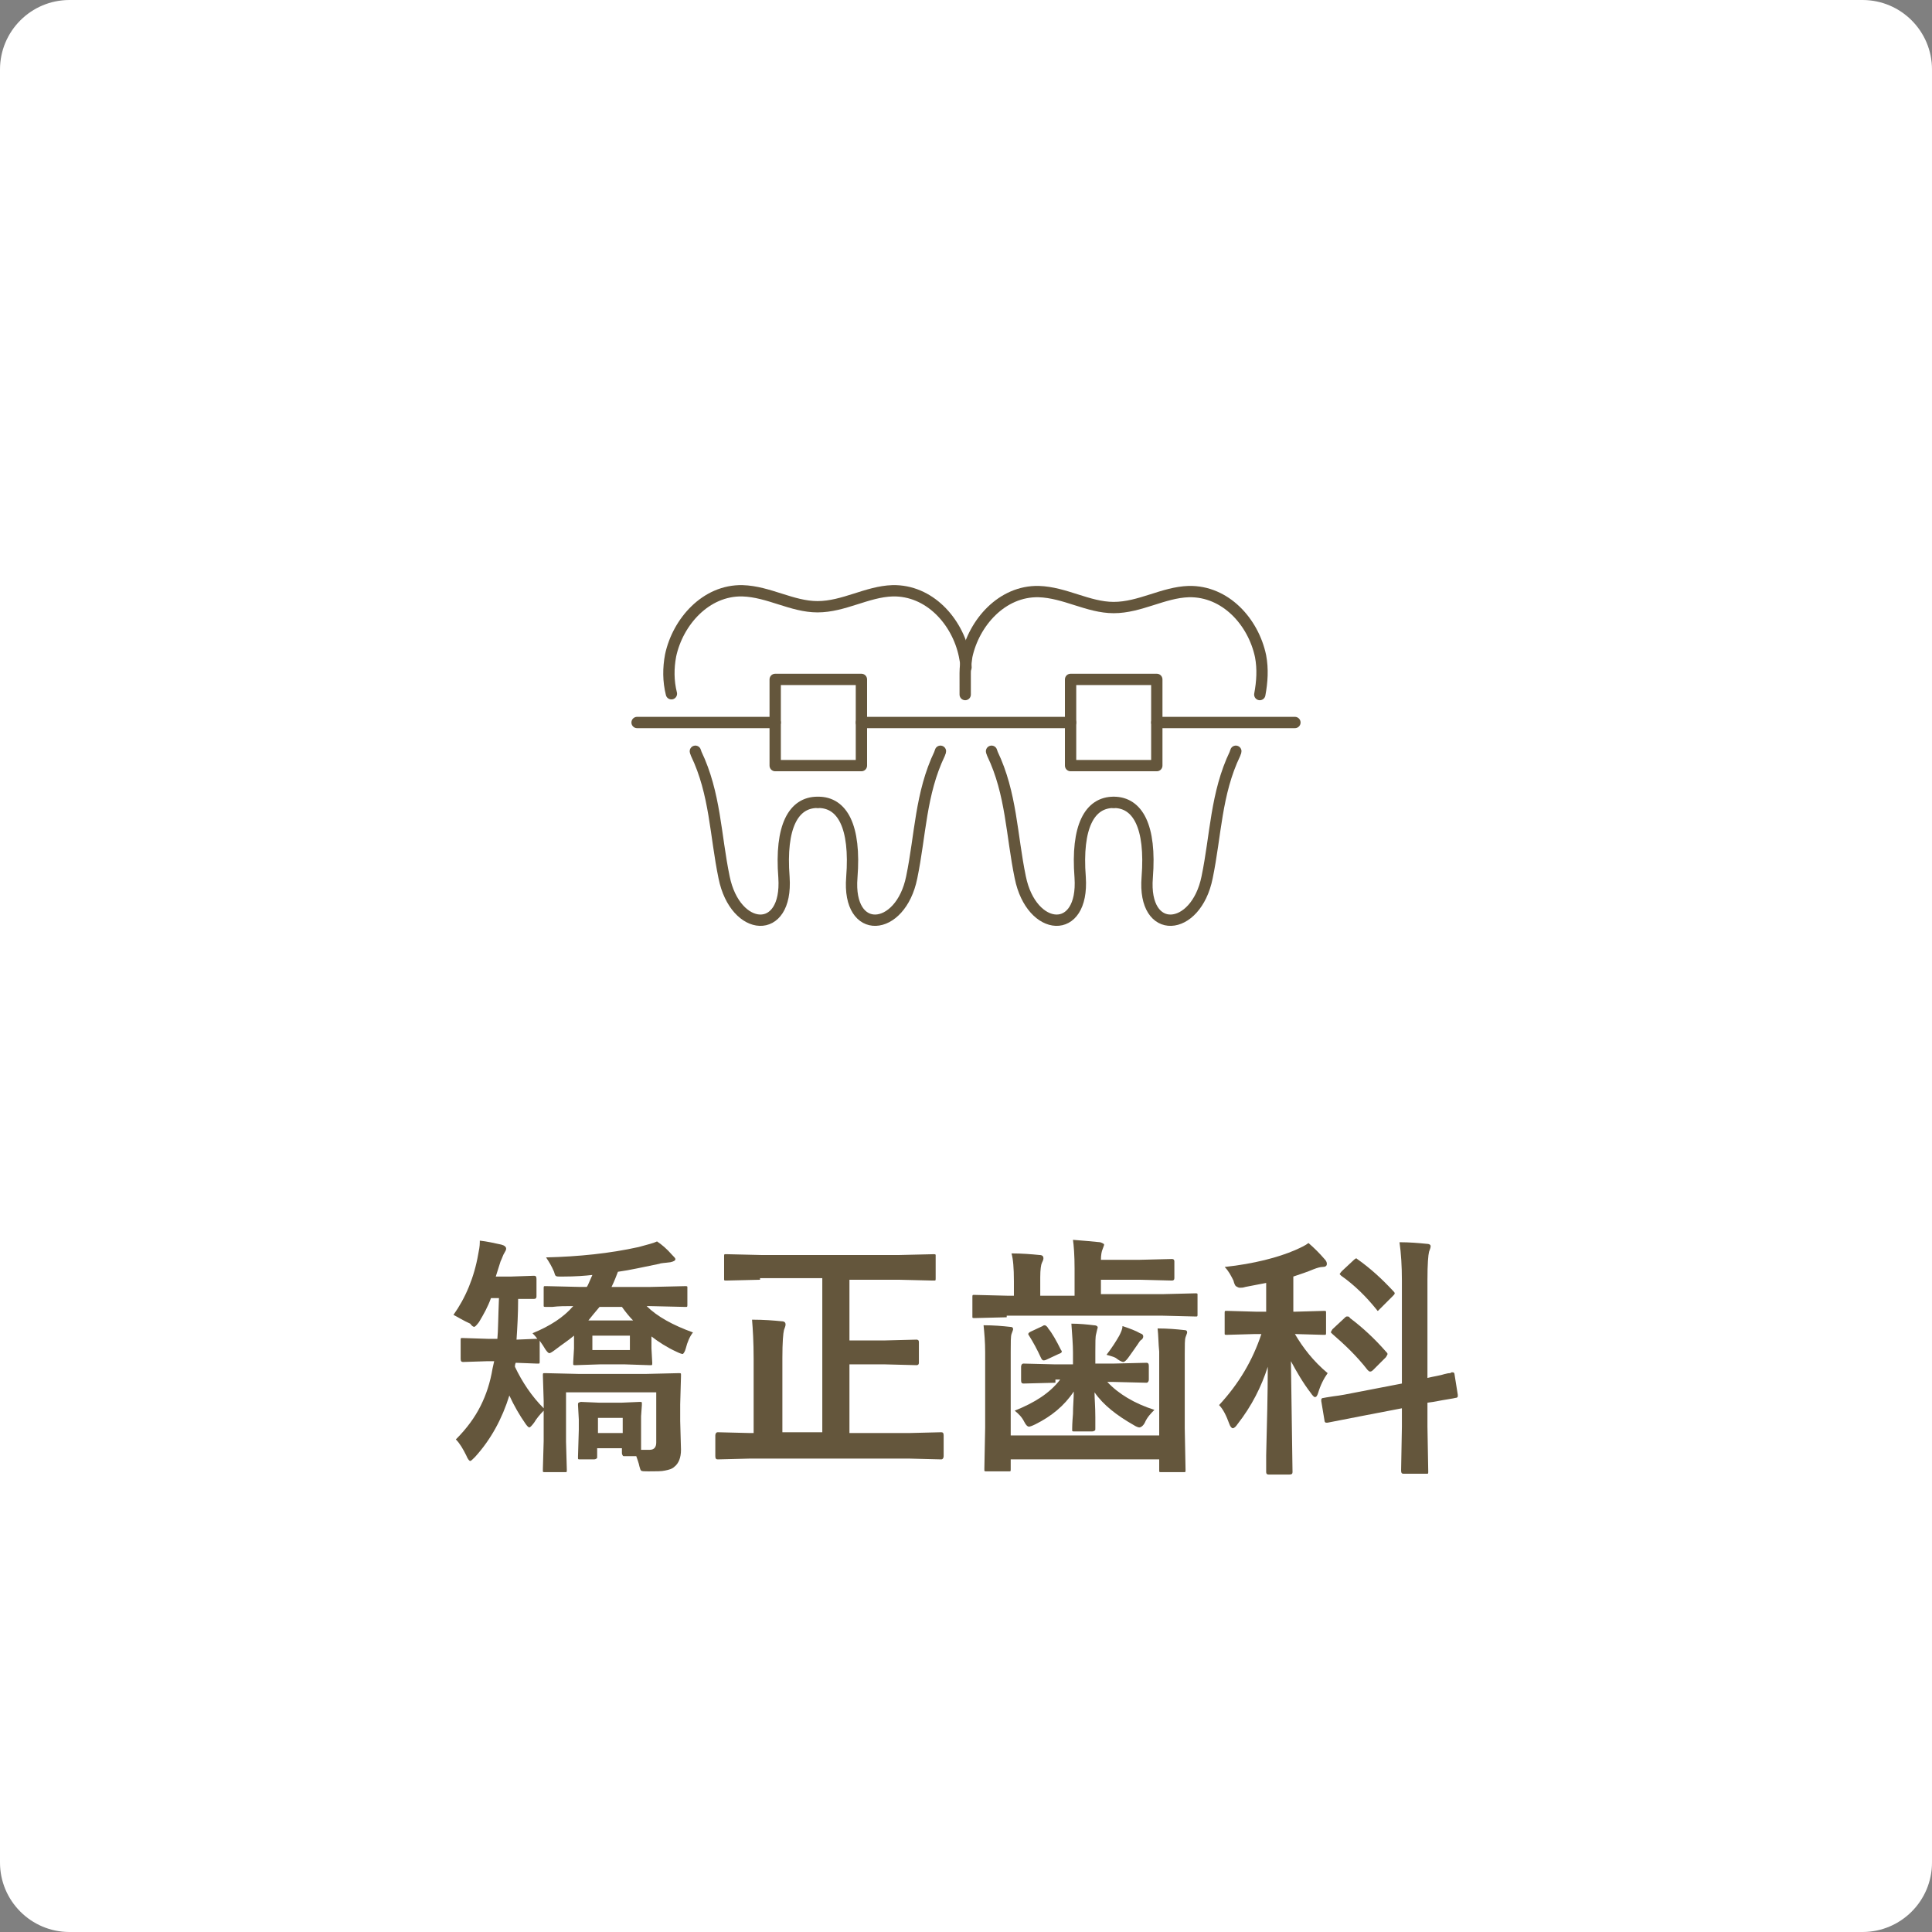 <?xml version="1.0" encoding="utf-8"?>
<!-- Generator: Adobe Illustrator 27.7.0, SVG Export Plug-In . SVG Version: 6.00 Build 0)  -->
<svg version="1.1" id="レイヤー_1" xmlns="http://www.w3.org/2000/svg" xmlns:xlink="http://www.w3.org/1999/xlink" x="0px"
	 y="0px" viewBox="0 0 242 242" style="enable-background:new 0 0 242 242;" xml:space="preserve">
<rect x="0" y="0" width="242" height="242" fill="#808080" stroke="none"/>
<style type="text/css">
	.st0{fill:#FFFFFF;}
	.st1{fill:#64563C;}
	.st2{fill:none;stroke:#64563C;stroke-width:1.417;stroke-linecap:round;stroke-linejoin:round;stroke-miterlimit:10;}
</style>
<path class="st0" d="M233.3,242H8.7c-4.8,0-8.7-3.9-8.7-8.7V8.7C0,3.9,3.9,0,8.7,0h224.6c4.8,0,8.7,3.9,8.7,8.7v224.6
	C242,238.1,238.1,242,233.3,242z"/>
<g>
	<path class="st1" d="M56.8,164.7c1.5-2.1,2.6-4.7,3.1-7.6c0.1-0.5,0.2-1,0.2-1.5c0-0.1,0-0.2,0-0.2c0.9,0.1,1.8,0.3,2.7,0.5
		c0.4,0.1,0.6,0.3,0.6,0.5c0,0.2-0.1,0.3-0.2,0.5c-0.2,0.3-0.3,0.7-0.5,1.1c-0.2,0.6-0.4,1.3-0.6,1.9H64l2.9-0.1
		c0.2,0,0.3,0.1,0.3,0.4v2.2c0,0.2-0.1,0.3-0.3,0.3c0,0-0.2,0-0.6,0c-0.4,0-0.9,0-1.4,0c0,1.9-0.1,3.6-0.2,5.1l2.4-0.1h0.2
		c-0.2-0.3-0.4-0.5-0.6-0.7c2.2-0.9,3.9-2,5.1-3.4c-1,0-1.8,0-2.6,0.1l-0.8,0c-0.2,0-0.3,0-0.3-0.1c0,0,0-0.1,0-0.3v-1.9
		c0-0.2,0-0.3,0.1-0.3c0,0,0.1,0,0.3,0l4.2,0.1h0.8c0.1-0.1,0.3-0.6,0.7-1.5c-0.9,0.1-2.1,0.2-3.7,0.2c-0.2,0-0.3,0-0.4,0
		c-0.2,0-0.4,0-0.5-0.1c-0.1-0.1-0.1-0.2-0.2-0.5c-0.3-0.7-0.6-1.2-1-1.8c4.1-0.1,8-0.5,11.6-1.3c1.1-0.3,1.9-0.5,2.3-0.7
		c0.6,0.4,1.2,0.9,1.9,1.7c0.2,0.2,0.4,0.4,0.4,0.5c0,0.2-0.2,0.3-0.6,0.4c-0.7,0.1-1.2,0.1-1.4,0.2c-2,0.4-3.7,0.8-5.2,1
		c-0.2,0.5-0.4,1.1-0.8,1.9h4.9l4.3-0.1c0.2,0,0.3,0,0.3,0.1s0,0.1,0,0.3v1.9c0,0.2,0,0.3-0.1,0.3c0,0-0.1,0-0.3,0l-4.3-0.1H81
		c1.3,1.3,3.3,2.4,5.8,3.3c-0.4,0.5-0.7,1.2-0.9,2c-0.1,0.4-0.3,0.7-0.4,0.7c-0.1,0-0.4-0.1-0.8-0.3c-1.1-0.5-2.2-1.2-3.1-1.9v1.5
		l0.1,1.8c0,0.2,0,0.3-0.1,0.3c0,0-0.1,0-0.3,0l-3-0.1h-3.2l-3,0.1c-0.2,0-0.3,0-0.3-0.1c0,0,0-0.1,0-0.3l0.1-1.7v-1.6
		c-0.7,0.6-1.5,1.1-2.4,1.8c-0.4,0.3-0.6,0.4-0.7,0.4c-0.1,0-0.3-0.2-0.5-0.5c-0.4-0.7-0.7-1-0.7-1.1c0,0,0,0.1,0,0.3v2.3
		c0,0.2,0,0.3-0.1,0.3c0,0-0.1,0-0.3,0l-2.6-0.1c-0.1,0.2-0.1,0.4-0.1,0.5c0.9,1.9,2.1,3.7,3.6,5.2v-0.9l-0.1-3.2
		c0-0.2,0-0.3,0.1-0.3c0,0,0.1,0,0.3,0l4.2,0.1h8.2L85,172c0.2,0,0.3,0,0.3,0.1c0,0,0,0.1,0,0.3l-0.1,3.5v2.1l0.1,3.6
		c0,1-0.3,1.7-0.8,2.1c-0.3,0.3-0.7,0.4-1.2,0.5c-0.4,0.1-1.1,0.1-2.1,0.1c-0.5,0-0.8,0-0.9-0.1c-0.1-0.1-0.1-0.2-0.2-0.5
		c-0.1-0.5-0.3-1-0.4-1.3h-1.4c-0.2,0-0.3,0-0.3-0.1c0,0-0.1-0.1-0.1-0.3v-0.6h-3.1v1c0,0.2,0,0.3-0.1,0.3c0,0-0.1,0.1-0.3,0.1h-1.7
		c-0.2,0-0.3,0-0.3-0.1c0,0,0-0.1,0-0.3l0.1-3.3v-1.3l-0.1-1.8c0-0.2,0-0.3,0.1-0.3c0,0,0.1-0.1,0.3-0.1l2.3,0.1h2.7l2.3-0.1
		c0.2,0,0.3,0,0.3,0.1c0,0,0,0.1,0,0.3l-0.1,1.4v1.4c0,1.6,0,2.6,0,2.8h1.1c0.5,0,0.8-0.3,0.8-0.9v-6.3H70.9v6.2l0.1,3.5
		c0,0.2,0,0.3-0.1,0.3c0,0-0.1,0-0.3,0h-2.3c-0.2,0-0.3,0-0.3-0.1c0,0,0-0.1,0-0.3l0.1-3.5v-3.8c-0.5,0.5-0.9,1-1.2,1.5
		c-0.3,0.4-0.5,0.6-0.6,0.6c-0.1,0-0.3-0.2-0.5-0.5c-0.7-1-1.4-2.2-2-3.5c-0.9,2.9-2.3,5.5-4.3,7.7c-0.3,0.3-0.5,0.5-0.6,0.5
		c-0.1,0-0.3-0.2-0.5-0.7c-0.4-0.8-0.8-1.5-1.3-2c1.4-1.4,2.4-2.8,3.1-4.2c0.7-1.4,1.2-2.9,1.5-4.7l0.2-0.9h-0.8l-3.1,0.1
		c-0.2,0-0.3-0.1-0.3-0.4v-2.3c0-0.2,0-0.3,0.1-0.3c0,0,0.1,0,0.2,0l3.1,0.1h1.2c0.1-1,0.1-2.7,0.2-5.1h-1c-0.4,1.1-0.9,2-1.5,3
		c-0.3,0.4-0.5,0.6-0.6,0.6c-0.1,0-0.3-0.1-0.5-0.4C58,165.4,57.4,165,56.8,164.7z M73.7,165.4h5.6c-0.4-0.4-0.9-1-1.4-1.7h-2.8
		C74.5,164.4,74.1,164.9,73.7,165.4z M78.9,169.1v-1.8h-4.7v1.8H78.9z M78,177.6h-3.1v1.9H78V177.6z"/>
	<path class="st1" d="M95.2,160.3l-4.2,0.1c-0.2,0-0.3,0-0.3-0.1c0,0,0-0.1,0-0.3v-2.6c0-0.2,0-0.3,0.1-0.3c0,0,0.1,0,0.3,0l4.2,0.1
		h17.4l4.2-0.1c0.2,0,0.3,0,0.3,0.1s0,0.1,0,0.3v2.6c0,0.2,0,0.3-0.1,0.3c0,0-0.1,0-0.3,0l-4.2-0.1h-6.2v7.6h4.5l3.9-0.1
		c0.2,0,0.3,0.1,0.3,0.3v2.6c0,0.2-0.1,0.3-0.3,0.3l-3.9-0.1h-4.5v8.6h7.5l4-0.1c0.2,0,0.3,0.1,0.3,0.4v2.6c0,0.2-0.1,0.4-0.3,0.4
		l-4-0.1h-20l-4,0.1c-0.2,0-0.3-0.1-0.3-0.4v-2.6c0-0.2,0.1-0.4,0.3-0.4l4,0.1h0.5v-9.3c0-2.1-0.1-3.7-0.2-4.9
		c1.5,0,2.7,0.1,3.7,0.2c0.4,0,0.5,0.2,0.5,0.4c0,0.2-0.1,0.4-0.2,0.7c-0.1,0.4-0.2,1.5-0.2,3.5v9.3h5v-19.3H95.2z"/>
	<path class="st1" d="M126.1,165l-4,0.1c-0.2,0-0.3,0-0.3-0.1s0-0.1,0-0.3v-2.2c0-0.2,0-0.3,0.1-0.3c0,0,0.1,0,0.3,0l4,0.1h0.8v-1.8
		c0-1.7-0.1-2.8-0.3-3.5c1.3,0,2.5,0.1,3.5,0.2c0.4,0,0.5,0.2,0.5,0.4c0,0.2-0.1,0.4-0.2,0.6c-0.1,0.2-0.2,0.8-0.2,1.8v2.3h4.3v-3.4
		c0-1.7-0.1-2.9-0.2-3.6c1.3,0.1,2.4,0.2,3.4,0.3c0.3,0.1,0.5,0.2,0.5,0.3s-0.1,0.3-0.2,0.6c-0.1,0.2-0.2,0.7-0.2,1.3h4.9l4-0.1
		c0.2,0,0.3,0.1,0.3,0.3v2.1c0,0.2-0.1,0.3-0.3,0.3l-4-0.1h-4.9v1.8h7.8l4-0.1c0.2,0,0.3,0,0.3,0.1s0,0.1,0,0.3v2.2
		c0,0.2,0,0.3-0.1,0.3c0,0-0.1,0-0.3,0l-4-0.1H126.1z M145,166.4c1.3,0,2.4,0.1,3.3,0.2c0.3,0,0.4,0.1,0.4,0.3
		c0,0.1-0.1,0.3-0.2,0.6c-0.1,0.3-0.1,1-0.1,2.1v9.3l0.1,5.2c0,0.2,0,0.3-0.1,0.3c0,0-0.1,0-0.3,0h-2.6c-0.2,0-0.3,0-0.3-0.1
		c0,0,0-0.1,0-0.3v-1.2h-18.6v1.2c0,0.2,0,0.3-0.1,0.3c0,0-0.1,0-0.3,0h-2.6c-0.2,0-0.3,0-0.3-0.1c0,0,0-0.1,0-0.3l0.1-5.1v-9.4
		c0-1.3-0.1-2.4-0.2-3.4c1.3,0,2.4,0.1,3.3,0.2c0.3,0,0.4,0.1,0.4,0.3c0,0.1-0.1,0.3-0.2,0.6c-0.1,0.3-0.1,1-0.1,2.2v10.5h18.6
		v-10.5C145.1,168.4,145.1,167.2,145,166.4z M132.2,173.2l-4,0.1c-0.2,0-0.3-0.1-0.3-0.4v-1.7c0-0.2,0.1-0.4,0.3-0.4l4,0.1h2.2v-1.5
		c0-1-0.1-2.1-0.2-3.6c1,0,2,0.1,2.8,0.2c0.3,0,0.5,0.1,0.5,0.3c0,0-0.1,0.3-0.2,0.8c-0.1,0.3-0.1,1.1-0.1,2.2v1.5h2.3l4.1-0.1
		c0.2,0,0.3,0.1,0.3,0.4v1.7c0,0.2-0.1,0.4-0.3,0.4l-4.1-0.1h-0.8c1.4,1.5,3.4,2.7,5.9,3.5c-0.4,0.4-0.9,0.9-1.2,1.6
		c-0.2,0.4-0.5,0.6-0.7,0.6c-0.1,0-0.4-0.1-0.7-0.3c-2.1-1.2-3.8-2.5-4.9-4.1c0,0.8,0.1,1.8,0.1,3.1c0,0.8,0,1.3,0,1.4
		c0,0.2,0,0.3-0.1,0.3c0,0-0.1,0.1-0.3,0.1h-2.2c-0.2,0-0.3,0-0.3-0.1s0-0.1,0-0.3c0-0.1,0-0.6,0.1-1.8c0-1,0.1-1.9,0.1-2.8
		c-1.2,1.8-2.8,3.1-4.8,4.1c-0.4,0.2-0.7,0.3-0.8,0.3c-0.2,0-0.4-0.2-0.6-0.6c-0.3-0.6-0.7-1-1.2-1.4c2.5-1,4.4-2.2,5.7-3.9H132.2z
		 M131.3,166.4c0.5,0.6,1,1.5,1.6,2.7c0.1,0.1,0.1,0.2,0.1,0.2c0,0.1-0.1,0.2-0.4,0.3l-1.5,0.7c-0.2,0.1-0.3,0.1-0.4,0.1
		c-0.1,0-0.2-0.1-0.3-0.3c-0.5-1.1-1-2-1.5-2.8c-0.1-0.1-0.1-0.2-0.1-0.2c0-0.1,0.1-0.2,0.3-0.3l1.5-0.7c0.1-0.1,0.2-0.1,0.3-0.1
		C131.1,166.1,131.2,166.2,131.3,166.4z M138.6,169.7c0.7-0.9,1.2-1.7,1.6-2.4c0.2-0.4,0.4-0.8,0.4-1.2c0.9,0.3,1.7,0.6,2.2,0.9
		c0.3,0.1,0.4,0.2,0.4,0.4c0,0.2-0.1,0.3-0.2,0.4c-0.2,0.1-0.3,0.3-0.5,0.6c-0.5,0.7-0.9,1.3-1.2,1.7c-0.3,0.4-0.5,0.5-0.6,0.5
		c-0.1,0-0.4-0.1-0.8-0.4C139.7,170,139.3,169.9,138.6,169.7z"/>
	<path class="st1" d="M163.9,155.7c0.7,0.6,1.4,1.3,2,2c0.2,0.2,0.3,0.4,0.3,0.6c0,0.3-0.2,0.4-0.6,0.4c-0.2,0-0.6,0.1-1.1,0.3
		c-0.7,0.3-1.6,0.6-2.5,0.9v4.4h0.3l3.5-0.1c0.2,0,0.3,0,0.3,0.1s0,0.1,0,0.3v2.3c0,0.2,0,0.3-0.1,0.3c0,0-0.1,0-0.3,0l-3.5-0.1
		c1,1.7,2.3,3.4,4.1,4.9c-0.5,0.7-0.9,1.5-1.2,2.5c-0.1,0.3-0.2,0.5-0.4,0.5c-0.1,0-0.3-0.2-0.5-0.5c-1-1.3-1.8-2.7-2.5-4l0.2,13.9
		c0,0.2-0.1,0.3-0.4,0.3h-2.6c-0.2,0-0.3-0.1-0.3-0.3c0-0.1,0-0.8,0-2.1c0.1-4,0.2-7.7,0.2-11.1c-0.8,2.5-2,4.9-3.8,7.2
		c-0.2,0.3-0.4,0.5-0.6,0.5c-0.1,0-0.3-0.2-0.4-0.5c-0.4-1.1-0.8-1.9-1.3-2.4c2.5-2.7,4.2-5.6,5.3-8.9h-0.8l-3.5,0.1
		c-0.2,0-0.3,0-0.3-0.1s0-0.1,0-0.3v-2.3c0-0.2,0-0.3,0.1-0.3c0,0,0.1,0,0.3,0l3.5,0.1h1.3v-3.6c-0.6,0.1-1.5,0.3-2.6,0.5
		c-0.3,0.1-0.5,0.1-0.7,0.1c-0.2,0-0.3-0.1-0.5-0.2c-0.1-0.1-0.2-0.3-0.3-0.7c-0.3-0.6-0.6-1.2-1.1-1.7c3.7-0.4,6.7-1.2,8.8-2.1
		C163.1,156.2,163.5,156,163.9,155.7z M169.9,174.4l5.7-1.1v-12.9c0-1.8-0.1-3.4-0.3-4.8c1.3,0,2.4,0.1,3.4,0.2
		c0.3,0,0.5,0.1,0.5,0.3c0,0.2-0.1,0.4-0.2,0.7c-0.1,0.4-0.2,1.5-0.2,3.5v12.3c0.8-0.2,1.6-0.3,2.2-0.5c0.1,0,0.3-0.1,0.6-0.1
		c0.1,0,0.2-0.1,0.2-0.1c0.1,0,0.1,0,0.2,0c0.1,0,0.2,0.1,0.2,0.3l0.4,2.5c0,0.1,0,0.1,0,0.2c0,0.1-0.1,0.2-0.3,0.2
		c0,0-0.4,0.1-1.1,0.2c-0.7,0.1-1.5,0.3-2.4,0.4v3l0.1,5.6c0,0.2,0,0.3-0.1,0.3c0,0-0.1,0-0.3,0h-2.7c-0.2,0-0.3-0.1-0.3-0.4
		l0.1-5.5v-2.3l-5.2,1l-4.1,0.8c-0.1,0-0.1,0-0.2,0c-0.1,0-0.2-0.1-0.2-0.3l-0.4-2.4c0-0.1,0-0.2,0-0.2c0-0.1,0.1-0.2,0.3-0.2
		c0,0,0.5-0.1,1.2-0.2C167.9,174.8,168.9,174.6,169.9,174.4z M169.1,165.1c1.6,1.2,3.1,2.6,4.5,4.2c0.1,0.1,0.2,0.2,0.2,0.3
		c0,0.1-0.1,0.2-0.2,0.4l-1.6,1.6c-0.2,0.2-0.3,0.2-0.4,0.2c-0.1,0-0.2-0.1-0.3-0.2c-1.4-1.8-2.9-3.2-4.4-4.5
		c-0.1-0.1-0.2-0.2-0.2-0.2c0-0.1,0.1-0.2,0.2-0.4l1.5-1.4c0.1-0.1,0.2-0.2,0.3-0.2C168.9,164.9,169,164.9,169.1,165.1z M170,157.7
		c1.7,1.2,3.1,2.5,4.5,4c0.1,0.1,0.2,0.2,0.2,0.3c0,0.1-0.1,0.2-0.2,0.3l-1.6,1.6c-0.2,0.2-0.3,0.3-0.3,0.3c-0.1,0-0.1-0.1-0.2-0.2
		c-1.3-1.6-2.7-3-4.4-4.2c-0.1-0.1-0.2-0.2-0.2-0.2s0.1-0.2,0.3-0.4l1.5-1.4c0.1-0.1,0.3-0.2,0.3-0.2
		C169.8,157.6,169.9,157.6,170,157.7z"/>
</g>
<g>
	<path class="st2" d="M87.1,94.1c0,0.1,0.1,0.2,0.1,0.3c2.4,5,2.4,10.2,3.5,15.5c1.4,6.9,8,7.4,7.5,0c-0.5-6.4,1.2-9.4,4.2-9.4"/>
	<path class="st2" d="M121,83.6c0-0.5-0.1-1-0.2-1.5c-0.9-4.3-4.4-8.2-9-8.1c-3.2,0.1-6.1,2-9.4,2c-3.2,0-6.1-1.9-9.4-2
		c-4.6-0.1-8.1,3.9-9,8.1c-0.3,1.6-0.3,3.2,0.1,4.8"/>
	<path class="st2" d="M102.5,100.5c3,0,4.7,3,4.2,9.4c-0.6,7.4,6.1,6.9,7.5,0c1.1-5.3,1.1-10.5,3.5-15.5c0-0.1,0.1-0.2,0.1-0.3"/>
	<path class="st2" d="M124.2,94.1c0,0.1,0.1,0.2,0.1,0.3c2.4,5,2.4,10.2,3.5,15.5c1.4,6.9,8,7.4,7.5,0c-0.5-6.4,1.2-9.4,4.2-9.4"/>
	<path class="st2" d="M157.8,87c0.3-1.6,0.4-3.2,0.1-4.8c-0.9-4.3-4.4-8.2-9-8.1c-3.2,0.1-6.1,2-9.4,2c-3.2,0-6.1-1.9-9.4-2
		c-4.6-0.1-8.1,3.9-9,8.1c-0.1,0.7-0.2,1.4-0.2,2.1V87"/>
	<path class="st2" d="M139.5,100.5c3,0,4.7,3,4.2,9.4c-0.6,7.4,6.1,6.9,7.5,0c1.1-5.3,1.1-10.5,3.5-15.5c0-0.1,0.1-0.2,0.1-0.3"/>
	<rect x="97.1" y="85.1" class="st2" width="10.8" height="10.8"/>
	<rect x="134.1" y="85.1" class="st2" width="10.8" height="10.8"/>
	<line class="st2" x1="107.9" y1="90.5" x2="134.1" y2="90.5"/>
	<line class="st2" x1="79.8" y1="90.5" x2="97.1" y2="90.5"/>
	<line class="st2" x1="144.9" y1="90.5" x2="162.2" y2="90.5"/>
</g>
</svg>
